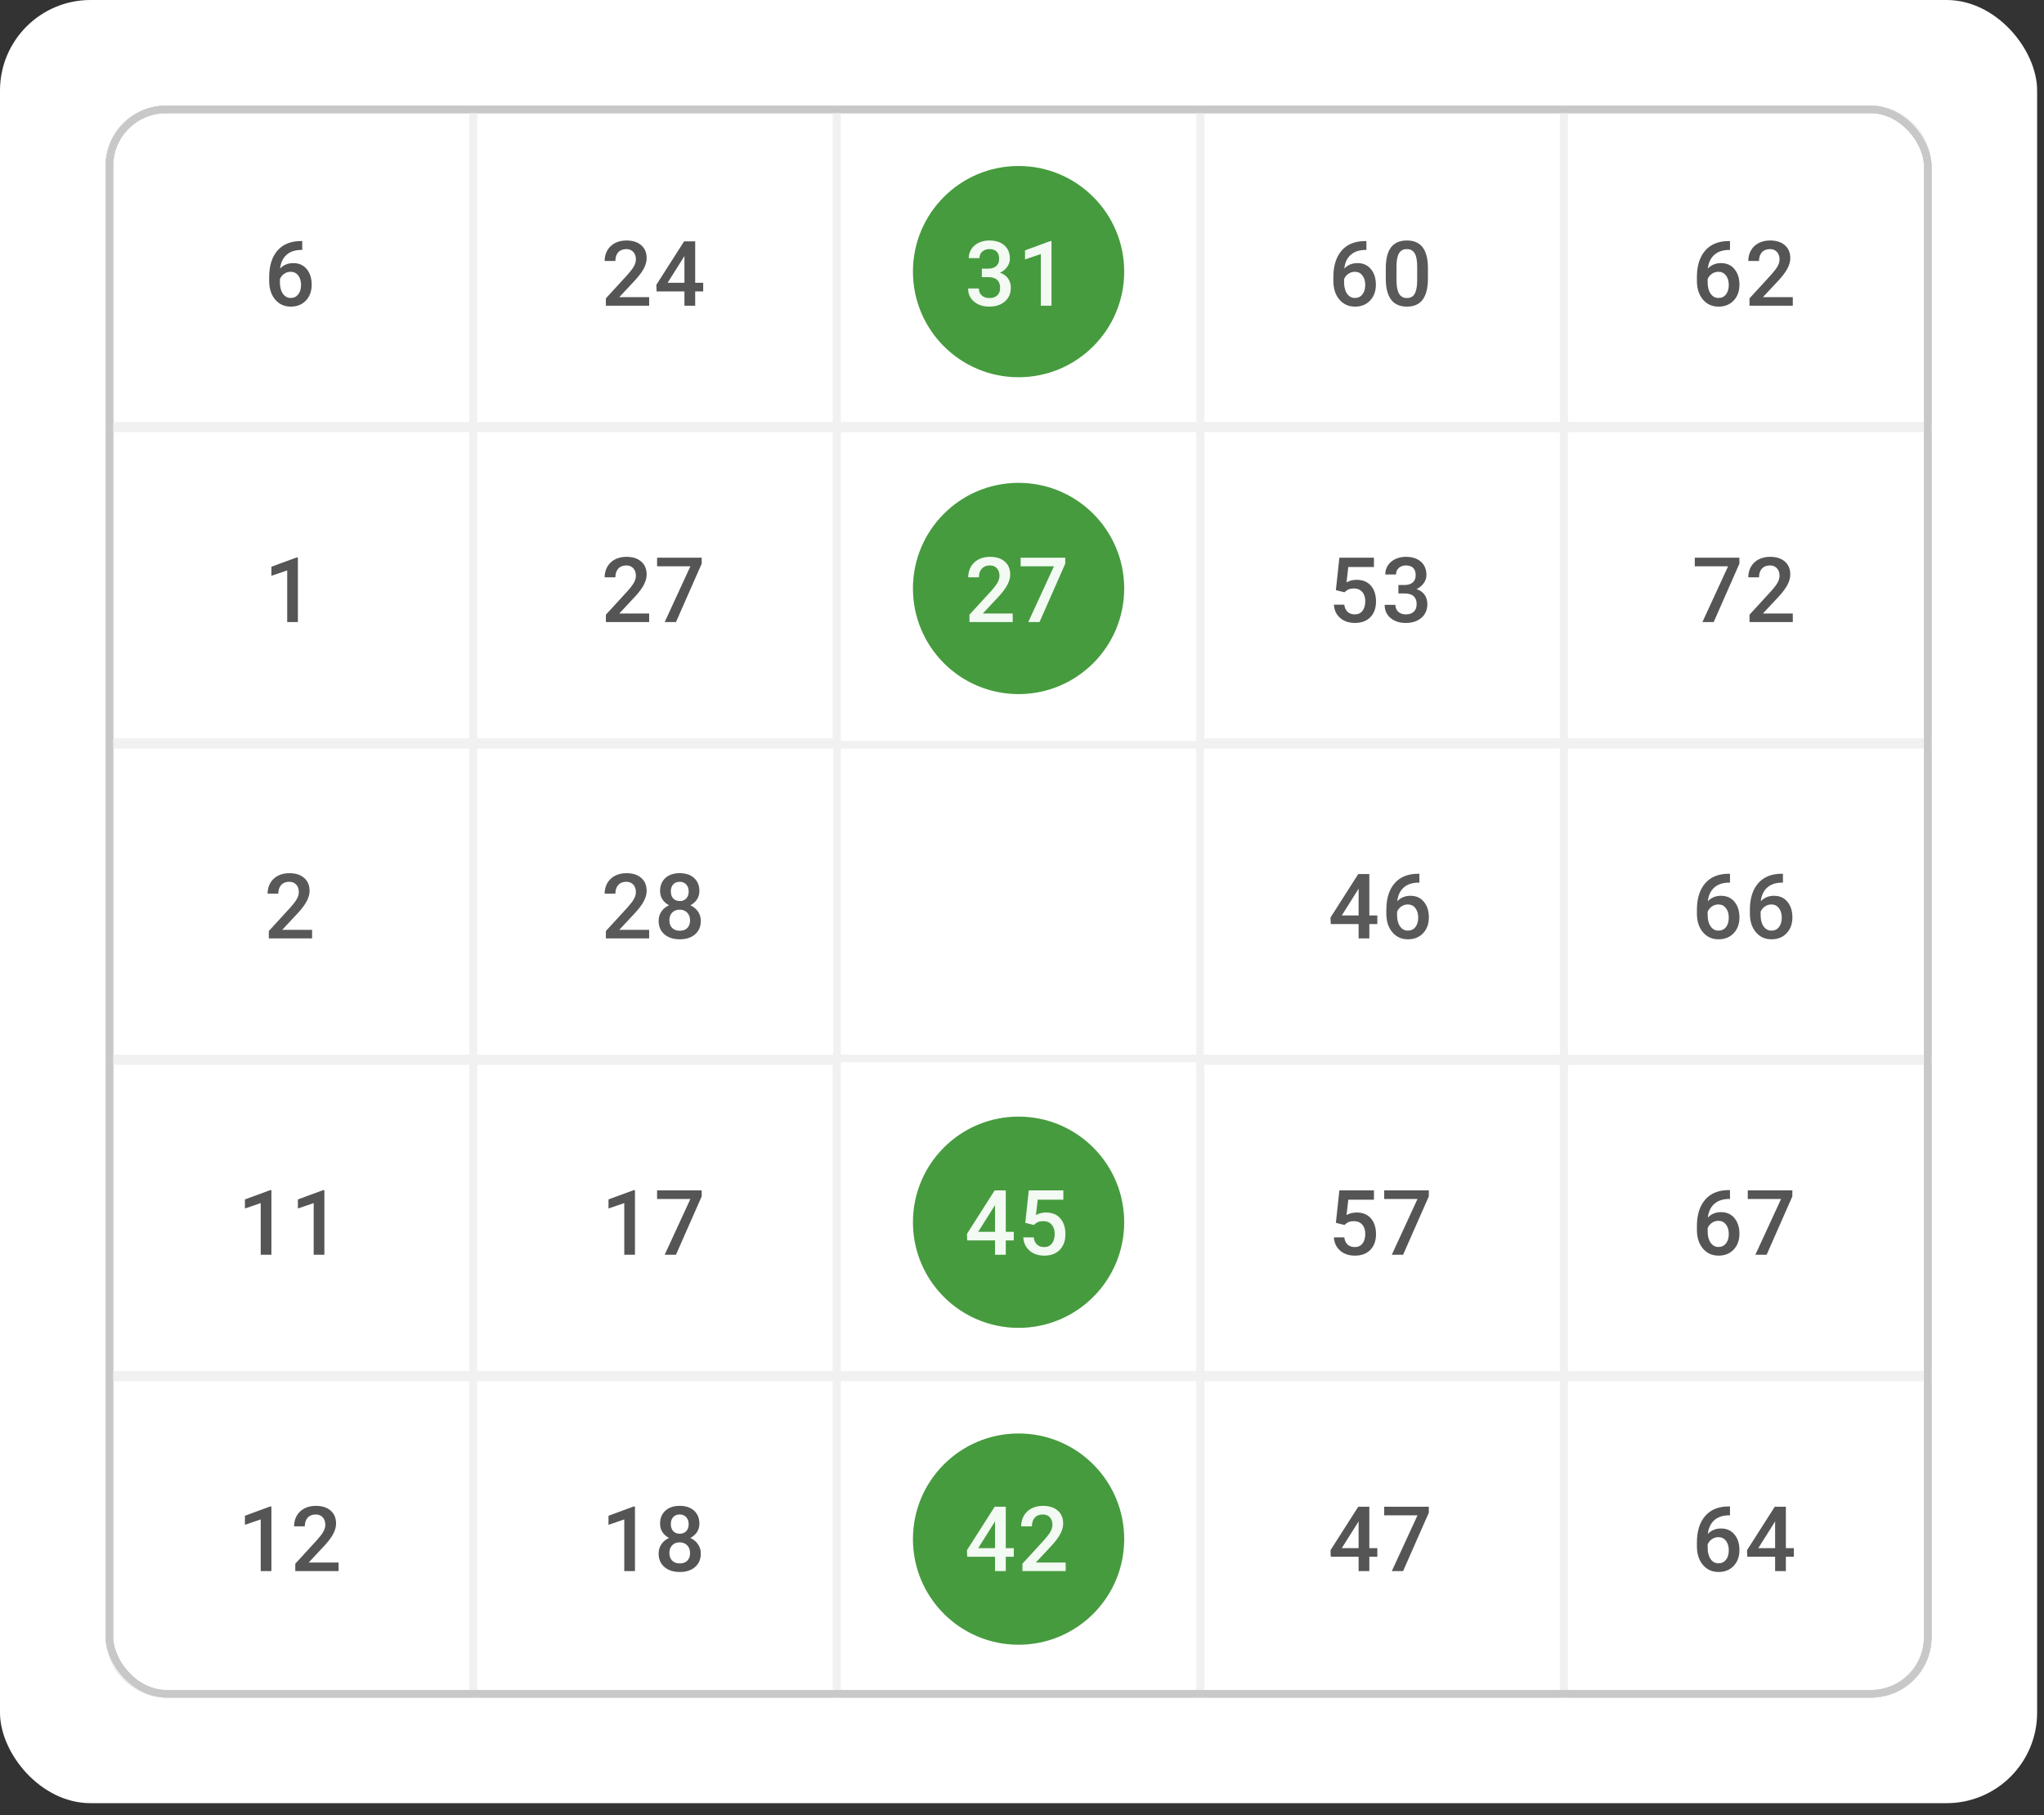<svg width="143" height="127" viewBox="0 0 143 127" fill="none" xmlns="http://www.w3.org/2000/svg">
  <rect x="0" y="0" width="143" height="127" fill="#333333" stroke="none"/>
  <rect width="142.519" height="126.156" rx="6.334" fill="white"/>
  <rect x="7.654" y="7.654" width="127.212" height="110.848" rx="3.959" stroke="#909090" stroke-width="0.528"/>
  <path d="M7.654 11.613C7.654 9.426 9.426 7.654 11.612 7.654H33.126V29.972H7.654V11.613Z"
        stroke="#F1F1F1" stroke-width="0.528"/>
  <path
    d="M21.145 16.865V17.487H21.052C20.631 17.493 20.295 17.608 20.043 17.833C19.792 18.058 19.642 18.376 19.595 18.789C19.836 18.535 20.144 18.408 20.52 18.408C20.918 18.408 21.231 18.549 21.46 18.829C21.691 19.109 21.806 19.471 21.806 19.915C21.806 20.372 21.671 20.744 21.401 21.028C21.133 21.311 20.78 21.452 20.343 21.452C19.894 21.452 19.529 21.286 19.248 20.954C18.97 20.622 18.831 20.187 18.831 19.649V19.392C18.831 18.602 19.023 17.984 19.406 17.536C19.792 17.089 20.346 16.865 21.067 16.865H21.145ZM20.337 19.015C20.172 19.015 20.021 19.061 19.883 19.154C19.747 19.247 19.646 19.37 19.583 19.525V19.754C19.583 20.088 19.653 20.354 19.793 20.552C19.933 20.748 20.114 20.846 20.337 20.846C20.56 20.846 20.736 20.762 20.866 20.595C20.996 20.428 21.061 20.208 21.061 19.936C21.061 19.664 20.995 19.442 20.863 19.271C20.731 19.1 20.556 19.015 20.337 19.015Z"
    fill="#555555"/>
  <path d="M33.088 7.654H58.56V29.972H33.088V7.654Z" stroke="#F1F1F1" stroke-width="0.528"/>
  <path
    d="M45.416 21.39H42.388V20.873L43.888 19.237C44.105 18.996 44.258 18.795 44.349 18.634C44.442 18.471 44.488 18.308 44.488 18.145C44.488 17.931 44.427 17.758 44.306 17.626C44.186 17.494 44.024 17.428 43.82 17.428C43.577 17.428 43.388 17.502 43.254 17.651C43.12 17.799 43.053 18.002 43.053 18.26H42.301C42.301 17.986 42.363 17.739 42.487 17.521C42.613 17.3 42.791 17.129 43.022 17.007C43.255 16.886 43.523 16.825 43.826 16.825C44.263 16.825 44.608 16.935 44.859 17.156C45.113 17.374 45.24 17.677 45.24 18.065C45.24 18.29 45.176 18.526 45.048 18.773C44.922 19.019 44.715 19.298 44.426 19.611L43.325 20.79H45.416V21.39ZM48.636 19.785H49.196V20.388H48.636V21.39H47.884V20.388H45.939L45.917 19.93L47.86 16.887H48.636V19.785ZM46.706 19.785H47.884V17.904L47.829 18.003L46.706 19.785Z"
    fill="#555555"/>
  <path d="M58.523 7.654H83.996V29.972H58.523V7.654Z" stroke="#F1F1F1" stroke-width="0.528"/>
  <circle cx="71.26" cy="19.003" r="7.39" fill="#469B3E"/>
  <path
    d="M68.692 18.795H69.15C69.381 18.793 69.563 18.733 69.697 18.616C69.833 18.498 69.901 18.328 69.901 18.105C69.901 17.891 69.845 17.725 69.731 17.607C69.62 17.488 69.449 17.428 69.218 17.428C69.016 17.428 68.85 17.487 68.72 17.604C68.59 17.72 68.525 17.871 68.525 18.059H67.774C67.774 17.828 67.834 17.618 67.956 17.428C68.08 17.238 68.251 17.091 68.469 16.986C68.69 16.878 68.936 16.825 69.209 16.825C69.658 16.825 70.011 16.938 70.266 17.165C70.524 17.39 70.653 17.703 70.653 18.105C70.653 18.307 70.588 18.498 70.458 18.677C70.33 18.855 70.164 18.989 69.96 19.079C70.208 19.164 70.395 19.297 70.523 19.479C70.653 19.66 70.718 19.876 70.718 20.128C70.718 20.532 70.579 20.854 70.3 21.093C70.024 21.332 69.66 21.452 69.209 21.452C68.776 21.452 68.421 21.336 68.145 21.105C67.868 20.874 67.73 20.567 67.73 20.184H68.482C68.482 20.382 68.548 20.542 68.68 20.666C68.814 20.79 68.993 20.852 69.218 20.852C69.451 20.852 69.634 20.79 69.769 20.666C69.903 20.542 69.969 20.363 69.969 20.128C69.969 19.891 69.899 19.708 69.759 19.581C69.619 19.453 69.411 19.389 69.134 19.389H68.692V18.795ZM73.564 21.39H72.815V17.774L71.711 18.152V17.518L73.468 16.871H73.564V21.39Z"
    fill="white" fill-opacity="0.935"/>
  <path d="M83.958 7.654H109.431V29.972H83.958V7.654Z" stroke="#F1F1F1" stroke-width="0.528"/>
  <path
    d="M95.596 16.865V17.487H95.504C95.083 17.493 94.747 17.608 94.495 17.833C94.244 18.058 94.094 18.376 94.047 18.789C94.288 18.535 94.596 18.408 94.972 18.408C95.37 18.408 95.683 18.549 95.912 18.829C96.143 19.109 96.258 19.471 96.258 19.915C96.258 20.372 96.123 20.744 95.853 21.028C95.585 21.311 95.232 21.452 94.795 21.452C94.346 21.452 93.981 21.286 93.7 20.954C93.422 20.622 93.283 20.187 93.283 19.649V19.392C93.283 18.602 93.475 17.984 93.858 17.536C94.244 17.089 94.797 16.865 95.519 16.865H95.596ZM94.789 19.015C94.624 19.015 94.473 19.061 94.334 19.154C94.198 19.247 94.098 19.37 94.034 19.525V19.754C94.034 20.088 94.105 20.354 94.245 20.552C94.385 20.748 94.566 20.846 94.789 20.846C95.012 20.846 95.188 20.762 95.318 20.595C95.448 20.428 95.513 20.208 95.513 19.936C95.513 19.664 95.447 19.442 95.315 19.271C95.183 19.1 95.008 19.015 94.789 19.015ZM99.899 19.494C99.899 20.141 99.777 20.63 99.534 20.96C99.293 21.288 98.925 21.452 98.43 21.452C97.943 21.452 97.576 21.292 97.329 20.972C97.083 20.651 96.958 20.175 96.951 19.547V18.767C96.951 18.12 97.072 17.634 97.313 17.31C97.557 16.987 97.927 16.825 98.424 16.825C98.916 16.825 99.283 16.983 99.525 17.298C99.768 17.613 99.893 18.086 99.899 18.715V19.494ZM99.147 18.653C99.147 18.23 99.09 17.921 98.974 17.725C98.859 17.527 98.675 17.428 98.424 17.428C98.178 17.428 97.998 17.522 97.882 17.709C97.767 17.895 97.706 18.186 97.7 18.582V19.602C97.7 20.023 97.759 20.336 97.876 20.542C97.994 20.749 98.178 20.852 98.43 20.852C98.671 20.852 98.849 20.757 98.965 20.567C99.08 20.375 99.141 20.076 99.147 19.67V18.653Z"
    fill="#595959"/>
  <path d="M109.393 7.654H130.906C133.093 7.654 134.865 9.426 134.865 11.613V29.972H109.393V7.654Z"
        stroke="#F1F1F1" stroke-width="0.528"/>
  <path
    d="M121.031 16.865V17.487H120.938C120.517 17.493 120.181 17.608 119.93 17.833C119.678 18.058 119.529 18.376 119.481 18.789C119.723 18.535 120.031 18.408 120.406 18.408C120.804 18.408 121.117 18.549 121.346 18.829C121.577 19.109 121.693 19.471 121.693 19.915C121.693 20.372 121.558 20.744 121.288 21.028C121.02 21.311 120.667 21.452 120.23 21.452C119.78 21.452 119.415 21.286 119.135 20.954C118.857 20.622 118.717 20.187 118.717 19.649V19.392C118.717 18.602 118.909 17.984 119.293 17.536C119.678 17.089 120.232 16.865 120.954 16.865H121.031ZM120.224 19.015C120.059 19.015 119.907 19.061 119.769 19.154C119.633 19.247 119.533 19.37 119.469 19.525V19.754C119.469 20.088 119.539 20.354 119.679 20.552C119.82 20.748 120.001 20.846 120.224 20.846C120.446 20.846 120.623 20.762 120.753 20.595C120.882 20.428 120.947 20.208 120.947 19.936C120.947 19.664 120.881 19.442 120.749 19.271C120.617 19.1 120.442 19.015 120.224 19.015ZM125.426 21.39H122.398V20.873L123.898 19.237C124.115 18.996 124.268 18.795 124.359 18.634C124.452 18.471 124.498 18.308 124.498 18.145C124.498 17.931 124.438 17.758 124.316 17.626C124.196 17.494 124.034 17.428 123.83 17.428C123.587 17.428 123.398 17.502 123.264 17.651C123.13 17.799 123.063 18.002 123.063 18.26H122.312C122.312 17.986 122.374 17.739 122.497 17.521C122.623 17.3 122.801 17.129 123.032 17.007C123.265 16.886 123.533 16.825 123.837 16.825C124.274 16.825 124.618 16.935 124.87 17.156C125.123 17.374 125.25 17.677 125.25 18.065C125.25 18.29 125.186 18.526 125.058 18.773C124.932 19.019 124.725 19.298 124.437 19.611L123.335 20.79H125.426V21.39Z"
    fill="#555555"/>
  <path d="M7.654 29.786H33.126V52.105H7.654V29.786Z" stroke="#F1F1F1" stroke-width="0.528"/>
  <path d="M20.841 43.523H20.093V39.907L18.989 40.284V39.65L20.745 39.004H20.841V43.523Z" fill="#555555"/>
  <path d="M33.088 29.786H58.56V52.105H33.088V29.786Z" stroke="#F1F1F1" stroke-width="0.528"/>
  <path
    d="M45.416 43.523H42.388V43.006L43.888 41.37C44.105 41.129 44.258 40.928 44.349 40.767C44.442 40.604 44.488 40.441 44.488 40.278C44.488 40.064 44.427 39.89 44.306 39.758C44.186 39.627 44.024 39.56 43.82 39.56C43.577 39.56 43.388 39.635 43.254 39.783C43.12 39.932 43.053 40.135 43.053 40.392H42.301C42.301 40.118 42.363 39.872 42.487 39.653C42.613 39.433 42.791 39.261 43.022 39.14C43.255 39.018 43.523 38.957 43.826 38.957C44.263 38.957 44.608 39.068 44.859 39.288C45.113 39.507 45.24 39.81 45.24 40.198C45.24 40.422 45.176 40.658 45.048 40.906C44.922 41.151 44.715 41.431 44.426 41.744L43.325 42.922H45.416V43.523ZM49.091 39.437L47.291 43.523H46.502L48.299 39.622H45.97V39.019H49.091V39.437Z"
    fill="#555555"/>
  <path d="M58.523 29.786H83.996V52.105H58.523V29.786Z" stroke="#F1F1F1" stroke-width="0.528"/>
  <circle cx="71.26" cy="41.172" r="7.39" fill="#469B3E"/>
  <path
    d="M70.851 43.523H67.823V43.006L69.323 41.37C69.54 41.129 69.693 40.928 69.784 40.767C69.877 40.604 69.923 40.441 69.923 40.278C69.923 40.064 69.862 39.89 69.741 39.758C69.621 39.627 69.459 39.56 69.255 39.56C69.012 39.56 68.823 39.635 68.689 39.783C68.555 39.932 68.488 40.135 68.488 40.392H67.736C67.736 40.118 67.798 39.872 67.922 39.653C68.048 39.433 68.226 39.261 68.457 39.14C68.69 39.018 68.958 38.957 69.261 38.957C69.698 38.957 70.043 39.068 70.294 39.288C70.548 39.507 70.675 39.81 70.675 40.198C70.675 40.422 70.611 40.658 70.483 40.906C70.357 41.151 70.15 41.431 69.861 41.744L68.76 42.922H70.851V43.523ZM74.526 39.437L72.726 43.523H71.937L73.734 39.622H71.405V39.019H74.526V39.437Z"
    fill="white" fill-opacity="0.935"/>
  <path d="M83.958 29.786H109.431V52.105H83.958V29.786Z" stroke="#F1F1F1" stroke-width="0.528"/>
  <path
    d="M93.459 41.289L93.704 39.019H96.122V39.669H94.328L94.204 40.745C94.413 40.626 94.648 40.566 94.91 40.566C95.339 40.566 95.672 40.703 95.909 40.977C96.148 41.251 96.267 41.62 96.267 42.084C96.267 42.542 96.135 42.907 95.872 43.179C95.608 43.449 95.246 43.584 94.786 43.584C94.374 43.584 94.031 43.468 93.759 43.235C93.489 43 93.343 42.691 93.32 42.307H94.047C94.076 42.526 94.154 42.694 94.282 42.811C94.41 42.927 94.577 42.984 94.783 42.984C95.014 42.984 95.193 42.902 95.321 42.737C95.451 42.572 95.516 42.347 95.516 42.063C95.516 41.788 95.445 41.572 95.302 41.413C95.16 41.252 94.964 41.172 94.715 41.172C94.579 41.172 94.463 41.19 94.368 41.228C94.274 41.263 94.171 41.333 94.059 41.438L93.459 41.289ZM97.833 40.928H98.291C98.522 40.925 98.704 40.866 98.838 40.748C98.974 40.631 99.042 40.461 99.042 40.238C99.042 40.023 98.986 39.857 98.872 39.74C98.761 39.62 98.59 39.56 98.359 39.56C98.157 39.56 97.991 39.619 97.861 39.737C97.731 39.852 97.666 40.004 97.666 40.191H96.914C96.914 39.961 96.975 39.75 97.097 39.56C97.221 39.371 97.392 39.223 97.61 39.118C97.831 39.011 98.077 38.957 98.349 38.957C98.799 38.957 99.151 39.071 99.407 39.298C99.665 39.522 99.794 39.836 99.794 40.238C99.794 40.44 99.729 40.631 99.599 40.81C99.471 40.987 99.305 41.121 99.101 41.212C99.348 41.297 99.536 41.43 99.664 41.611C99.794 41.792 99.859 42.009 99.859 42.261C99.859 42.665 99.719 42.986 99.441 43.225C99.165 43.465 98.801 43.584 98.349 43.584C97.916 43.584 97.562 43.469 97.285 43.238C97.009 43.007 96.871 42.7 96.871 42.316H97.623C97.623 42.514 97.689 42.675 97.82 42.799C97.954 42.922 98.134 42.984 98.359 42.984C98.592 42.984 98.775 42.922 98.909 42.799C99.043 42.675 99.11 42.496 99.11 42.261C99.11 42.023 99.04 41.841 98.9 41.713C98.76 41.585 98.551 41.521 98.275 41.521H97.833V40.928Z"
    fill="#555555"/>
  <path d="M109.393 29.786H134.865V52.105H109.393V29.786Z" stroke="#F1F1F1" stroke-width="0.528"/>
  <path
    d="M121.69 39.437L119.89 43.523H119.101L120.898 39.622H118.569V39.019H121.69V39.437ZM125.426 43.523H122.398V43.006L123.898 41.37C124.115 41.129 124.268 40.928 124.359 40.767C124.452 40.604 124.498 40.441 124.498 40.278C124.498 40.064 124.438 39.89 124.316 39.758C124.196 39.627 124.034 39.56 123.83 39.56C123.587 39.56 123.398 39.635 123.264 39.783C123.13 39.932 123.063 40.135 123.063 40.392H122.312C122.312 40.118 122.374 39.872 122.497 39.653C122.623 39.433 122.801 39.261 123.032 39.14C123.265 39.018 123.533 38.957 123.837 38.957C124.274 38.957 124.618 39.068 124.87 39.288C125.123 39.507 125.25 39.81 125.25 40.198C125.25 40.422 125.186 40.658 125.058 40.906C124.932 41.151 124.725 41.431 124.437 41.744L123.335 42.922H125.426V43.523Z"
    fill="#555555"/>
  <path d="M7.654 51.919H33.126V74.237H7.654V51.919Z" stroke="#F1F1F1" stroke-width="0.528"/>
  <path
    d="M21.834 65.655H18.806V65.138L20.306 63.502C20.523 63.261 20.676 63.06 20.767 62.899C20.86 62.736 20.906 62.573 20.906 62.41C20.906 62.196 20.846 62.023 20.724 61.891C20.604 61.759 20.442 61.693 20.238 61.693C19.995 61.693 19.806 61.767 19.672 61.916C19.538 62.064 19.471 62.267 19.471 62.525H18.72C18.72 62.251 18.782 62.004 18.905 61.786C19.031 61.565 19.209 61.394 19.44 61.272C19.673 61.151 19.941 61.09 20.244 61.09C20.682 61.09 21.026 61.2 21.277 61.421C21.531 61.639 21.658 61.942 21.658 62.33C21.658 62.555 21.594 62.791 21.466 63.038C21.34 63.284 21.133 63.563 20.844 63.876L19.743 65.055H21.834V65.655Z"
    fill="#595959"/>
  <path d="M33.088 51.919H58.56V74.237H33.088V51.919Z" stroke="#F1F1F1" stroke-width="0.528"/>
  <path
    d="M45.416 65.655H42.388V65.138L43.888 63.502C44.105 63.261 44.258 63.06 44.349 62.899C44.442 62.736 44.488 62.573 44.488 62.41C44.488 62.196 44.427 62.023 44.306 61.891C44.186 61.759 44.024 61.693 43.82 61.693C43.577 61.693 43.388 61.767 43.254 61.916C43.12 62.064 43.053 62.267 43.053 62.525H42.301C42.301 62.251 42.363 62.004 42.487 61.786C42.613 61.565 42.791 61.394 43.022 61.272C43.255 61.151 43.523 61.09 43.826 61.09C44.263 61.09 44.608 61.2 44.859 61.421C45.113 61.639 45.24 61.942 45.24 62.33C45.24 62.555 45.176 62.791 45.048 63.038C44.922 63.284 44.715 63.563 44.426 63.876L43.325 65.055H45.416V65.655ZM48.93 62.339C48.93 62.56 48.873 62.757 48.76 62.93C48.646 63.101 48.492 63.236 48.296 63.335C48.531 63.444 48.711 63.594 48.837 63.784C48.965 63.973 49.029 64.188 49.029 64.427C49.029 64.823 48.895 65.137 48.627 65.37C48.359 65.601 48.002 65.717 47.557 65.717C47.109 65.717 46.75 65.6 46.48 65.367C46.212 65.134 46.078 64.821 46.078 64.427C46.078 64.186 46.142 63.969 46.27 63.777C46.398 63.586 46.577 63.438 46.808 63.335C46.614 63.236 46.461 63.101 46.347 62.93C46.236 62.757 46.18 62.56 46.18 62.339C46.18 61.956 46.304 61.652 46.551 61.427C46.799 61.202 47.133 61.09 47.553 61.09C47.976 61.09 48.311 61.202 48.559 61.427C48.806 61.652 48.93 61.956 48.93 62.339ZM48.277 64.39C48.277 64.167 48.21 63.988 48.076 63.852C47.944 63.714 47.769 63.644 47.55 63.644C47.332 63.644 47.157 63.712 47.025 63.849C46.895 63.985 46.83 64.165 46.83 64.39C46.83 64.61 46.894 64.787 47.022 64.919C47.151 65.051 47.33 65.117 47.557 65.117C47.783 65.117 47.96 65.053 48.086 64.925C48.213 64.797 48.277 64.619 48.277 64.39ZM48.181 62.367C48.181 62.171 48.125 62.01 48.011 61.885C47.898 61.757 47.745 61.693 47.553 61.693C47.362 61.693 47.21 61.754 47.099 61.875C46.987 61.995 46.932 62.159 46.932 62.367C46.932 62.573 46.987 62.737 47.099 62.859C47.212 62.98 47.365 63.041 47.557 63.041C47.748 63.041 47.9 62.98 48.011 62.859C48.125 62.737 48.181 62.573 48.181 62.367Z"
    fill="#595959"/>
  <path d="M83.958 51.919H109.431V74.237H83.958V51.919Z" stroke="#F1F1F1" stroke-width="0.528"/>
  <path
    d="M95.8 64.05H96.36V64.653H95.8V65.655H95.049V64.653H93.103L93.082 64.195L95.024 61.152H95.8V64.05ZM93.871 64.05H95.049V62.169L94.993 62.268L93.871 64.05ZM99.302 61.13V61.752H99.209C98.789 61.758 98.453 61.873 98.201 62.098C97.949 62.323 97.8 62.641 97.752 63.054C97.994 62.8 98.302 62.673 98.677 62.673C99.075 62.673 99.389 62.813 99.617 63.094C99.848 63.374 99.964 63.736 99.964 64.18C99.964 64.637 99.829 65.008 99.559 65.293C99.291 65.575 98.938 65.717 98.501 65.717C98.051 65.717 97.686 65.551 97.406 65.219C97.128 64.887 96.989 64.452 96.989 63.913V63.657C96.989 62.867 97.18 62.248 97.564 61.801C97.949 61.354 98.503 61.13 99.225 61.13H99.302ZM98.495 63.279C98.33 63.279 98.178 63.326 98.04 63.419C97.904 63.511 97.804 63.635 97.74 63.79V64.019C97.74 64.353 97.81 64.619 97.95 64.817C98.091 65.013 98.272 65.11 98.495 65.11C98.717 65.11 98.894 65.027 99.024 64.86C99.153 64.693 99.219 64.473 99.219 64.201C99.219 63.929 99.153 63.707 99.02 63.536C98.889 63.365 98.713 63.279 98.495 63.279Z"
    fill="#595959"/>
  <path d="M109.393 51.919H134.865V74.237H109.393V51.919Z" stroke="#F1F1F1" stroke-width="0.528"/>
  <path
    d="M121.031 61.13V61.752H120.938C120.517 61.758 120.181 61.873 119.93 62.098C119.678 62.323 119.529 62.641 119.481 63.054C119.723 62.8 120.031 62.673 120.406 62.673C120.804 62.673 121.117 62.813 121.346 63.094C121.577 63.374 121.693 63.736 121.693 64.18C121.693 64.637 121.558 65.008 121.288 65.293C121.02 65.575 120.667 65.717 120.23 65.717C119.78 65.717 119.415 65.551 119.135 65.219C118.857 64.887 118.717 64.452 118.717 63.913V63.657C118.717 62.867 118.909 62.248 119.293 61.801C119.678 61.354 120.232 61.13 120.954 61.13H121.031ZM120.224 63.279C120.059 63.279 119.907 63.326 119.769 63.419C119.633 63.511 119.533 63.635 119.469 63.79V64.019C119.469 64.353 119.539 64.619 119.679 64.817C119.82 65.013 120.001 65.11 120.224 65.11C120.446 65.11 120.623 65.027 120.753 64.86C120.882 64.693 120.947 64.473 120.947 64.201C120.947 63.929 120.881 63.707 120.749 63.536C120.617 63.365 120.442 63.279 120.224 63.279ZM124.737 61.13V61.752H124.644C124.223 61.758 123.887 61.873 123.635 62.098C123.384 62.323 123.234 62.641 123.187 63.054C123.428 62.8 123.737 62.673 124.112 62.673C124.51 62.673 124.823 62.813 125.052 63.094C125.283 63.374 125.398 63.736 125.398 64.18C125.398 64.637 125.263 65.008 124.993 65.293C124.725 65.575 124.373 65.717 123.935 65.717C123.486 65.717 123.121 65.551 122.841 65.219C122.562 64.887 122.423 64.452 122.423 63.913V63.657C122.423 62.867 122.615 62.248 122.998 61.801C123.384 61.354 123.938 61.13 124.659 61.13H124.737ZM123.929 63.279C123.764 63.279 123.613 63.326 123.475 63.419C123.339 63.511 123.239 63.635 123.175 63.79V64.019C123.175 64.353 123.245 64.619 123.385 64.817C123.525 65.013 123.707 65.11 123.929 65.11C124.152 65.11 124.328 65.027 124.458 64.86C124.588 64.693 124.653 64.473 124.653 64.201C124.653 63.929 124.587 63.707 124.455 63.536C124.323 63.365 124.148 63.279 123.929 63.279Z"
    fill="#595959"/>
  <path d="M7.654 74.051H33.126V96.37H7.654V74.051Z" stroke="#F1F1F1" stroke-width="0.528"/>
  <path
    d="M18.988 87.787H18.24V84.172L17.136 84.549V83.915L18.893 83.269H18.988V87.787ZM22.694 87.787H21.946V84.172L20.842 84.549V83.915L22.598 83.269H22.694V87.787Z"
    fill="#555555"/>
  <path d="M33.088 74.051H58.56V96.37H33.088V74.051Z" stroke="#F1F1F1" stroke-width="0.528"/>
  <path
    d="M44.423 87.787H43.675V84.172L42.571 84.549V83.915L44.327 83.269H44.423V87.787ZM49.091 83.702L47.291 87.787H46.502L48.299 83.887H45.97V83.284H49.091V83.702Z"
    fill="#555555"/>
  <path d="M58.523 74.051H83.996V96.37H58.523V74.051Z" stroke="#F1F1F1" stroke-width="0.528"/>
  <circle cx="71.26" cy="85.512" r="7.39" fill="#469B3E"/>
  <path
    d="M70.365 86.182H70.925V86.785H70.365V87.787H69.614V86.785H67.668L67.647 86.328L69.589 83.284H70.365V86.182ZM68.435 86.182H69.614V84.302L69.558 84.401L68.435 86.182ZM71.73 85.554L71.974 83.284H74.393V83.934H72.599L72.475 85.01C72.683 84.89 72.918 84.831 73.18 84.831C73.609 84.831 73.942 84.968 74.179 85.242C74.418 85.516 74.538 85.885 74.538 86.349C74.538 86.807 74.406 87.172 74.142 87.444C73.878 87.714 73.516 87.849 73.057 87.849C72.644 87.849 72.302 87.733 72.03 87.5C71.76 87.265 71.613 86.955 71.591 86.572H72.317C72.346 86.79 72.425 86.959 72.552 87.076C72.68 87.192 72.847 87.249 73.053 87.249C73.284 87.249 73.464 87.167 73.592 87.002C73.722 86.837 73.787 86.612 73.787 86.328C73.787 86.053 73.715 85.837 73.573 85.678C73.431 85.517 73.235 85.437 72.985 85.437C72.849 85.437 72.734 85.455 72.639 85.492C72.544 85.528 72.441 85.598 72.33 85.703L71.73 85.554Z"
    fill="white" fill-opacity="0.935"/>
  <path d="M83.958 74.051H109.431V96.37H83.958V74.051Z" stroke="#F1F1F1" stroke-width="0.528"/>
  <path
    d="M93.459 85.554L93.704 83.284H96.122V83.934H94.328L94.204 85.01C94.413 84.89 94.648 84.831 94.91 84.831C95.339 84.831 95.672 84.968 95.909 85.242C96.148 85.516 96.267 85.885 96.267 86.349C96.267 86.807 96.135 87.172 95.872 87.444C95.608 87.714 95.246 87.849 94.786 87.849C94.374 87.849 94.031 87.733 93.759 87.5C93.489 87.265 93.343 86.955 93.32 86.572H94.047C94.076 86.79 94.154 86.959 94.282 87.076C94.41 87.192 94.577 87.249 94.783 87.249C95.014 87.249 95.193 87.167 95.321 87.002C95.451 86.837 95.516 86.612 95.516 86.328C95.516 86.053 95.445 85.837 95.302 85.678C95.16 85.517 94.964 85.437 94.715 85.437C94.579 85.437 94.463 85.455 94.368 85.492C94.274 85.528 94.171 85.598 94.059 85.703L93.459 85.554ZM99.961 83.702L98.161 87.787H97.372L99.169 83.887H96.84V83.284H99.961V83.702Z"
    fill="#555555"/>
  <path d="M109.393 74.051H134.865V96.37H109.393V74.051Z" stroke="#F1F1F1" stroke-width="0.528"/>
  <path
    d="M121.031 83.263V83.884H120.938C120.517 83.89 120.181 84.006 119.93 84.231C119.678 84.455 119.529 84.774 119.481 85.186C119.723 84.933 120.031 84.806 120.406 84.806C120.804 84.806 121.117 84.946 121.346 85.227C121.577 85.507 121.693 85.869 121.693 86.312C121.693 86.77 121.558 87.141 121.288 87.425C121.02 87.708 120.667 87.849 120.23 87.849C119.78 87.849 119.415 87.683 119.135 87.351C118.857 87.019 118.717 86.584 118.717 86.046V85.789C118.717 85 118.909 84.381 119.293 83.934C119.678 83.486 120.232 83.263 120.954 83.263H121.031ZM120.224 85.412C120.059 85.412 119.907 85.458 119.769 85.551C119.633 85.644 119.533 85.768 119.469 85.922V86.151C119.469 86.485 119.539 86.751 119.679 86.949C119.82 87.145 120.001 87.243 120.224 87.243C120.446 87.243 120.623 87.159 120.753 86.993C120.882 86.826 120.947 86.606 120.947 86.334C120.947 86.061 120.881 85.84 120.749 85.669C120.617 85.498 120.442 85.412 120.224 85.412ZM125.395 83.702L123.595 87.787H122.807L124.604 83.887H122.275V83.284H125.395V83.702Z"
    fill="#555555"/>
  <path d="M7.654 96.184H33.126V118.502H11.612C9.426 118.502 7.654 116.73 7.654 114.543V96.184Z"
        stroke="#F1F1F1" stroke-width="0.528"/>
  <path
    d="M18.988 109.92H18.24V106.304L17.136 106.682V106.048L18.893 105.401H18.988V109.92ZM23.687 109.92H20.659V109.403L22.159 107.767C22.376 107.526 22.529 107.325 22.62 107.164C22.713 107.001 22.759 106.838 22.759 106.675C22.759 106.461 22.698 106.288 22.577 106.156C22.457 106.024 22.295 105.958 22.091 105.958C21.848 105.958 21.659 106.032 21.525 106.181C21.391 106.329 21.324 106.532 21.324 106.79H20.573C20.573 106.516 20.634 106.269 20.758 106.051C20.884 105.83 21.062 105.659 21.293 105.537C21.526 105.416 21.794 105.355 22.097 105.355C22.534 105.355 22.879 105.465 23.13 105.686C23.384 105.904 23.511 106.207 23.511 106.595C23.511 106.82 23.447 107.056 23.319 107.303C23.193 107.549 22.986 107.828 22.697 108.141L21.596 109.32H23.687V109.92Z"
    fill="#555555"/>
  <path d="M33.088 96.184H58.56V118.502H33.088V96.184Z" stroke="#F1F1F1" stroke-width="0.528"/>
  <path
    d="M44.423 109.92H43.675V106.304L42.571 106.682V106.048L44.327 105.401H44.423V109.92ZM48.93 106.604C48.93 106.825 48.873 107.022 48.76 107.195C48.646 107.366 48.492 107.501 48.296 107.6C48.531 107.709 48.711 107.859 48.837 108.049C48.965 108.238 49.029 108.453 49.029 108.692C49.029 109.088 48.895 109.402 48.627 109.635C48.359 109.866 48.002 109.982 47.557 109.982C47.109 109.982 46.75 109.865 46.48 109.632C46.212 109.399 46.078 109.086 46.078 108.692C46.078 108.451 46.142 108.234 46.27 108.042C46.398 107.851 46.577 107.703 46.808 107.6C46.614 107.501 46.461 107.366 46.347 107.195C46.236 107.022 46.18 106.825 46.18 106.604C46.18 106.221 46.304 105.917 46.551 105.692C46.799 105.467 47.133 105.355 47.553 105.355C47.976 105.355 48.311 105.467 48.559 105.692C48.806 105.917 48.93 106.221 48.93 106.604ZM48.277 108.655C48.277 108.432 48.21 108.253 48.076 108.117C47.944 107.979 47.769 107.909 47.55 107.909C47.332 107.909 47.157 107.978 47.025 108.114C46.895 108.25 46.83 108.43 46.83 108.655C46.83 108.876 46.894 109.052 47.022 109.184C47.151 109.316 47.33 109.382 47.557 109.382C47.783 109.382 47.96 109.318 48.086 109.19C48.213 109.062 48.277 108.884 48.277 108.655ZM48.181 106.632C48.181 106.436 48.125 106.275 48.011 106.15C47.898 106.022 47.745 105.958 47.553 105.958C47.362 105.958 47.21 106.019 47.099 106.14C46.987 106.26 46.932 106.424 46.932 106.632C46.932 106.838 46.987 107.002 47.099 107.124C47.212 107.246 47.365 107.306 47.557 107.306C47.748 107.306 47.9 107.246 48.011 107.124C48.125 107.002 48.181 106.838 48.181 106.632Z"
    fill="#555555"/>
  <path d="M58.523 96.184H83.996V118.502H58.523V96.184Z" stroke="#F1F1F1" stroke-width="0.528"/>
  <circle cx="71.26" cy="107.681" r="7.39" fill="#469B3E"/>
  <path
    d="M70.365 108.315H70.925V108.918H70.365V109.92H69.614V108.918H67.668L67.647 108.46L69.589 105.417H70.365V108.315ZM68.435 108.315H69.614V106.434L69.558 106.533L68.435 108.315ZM74.557 109.92H71.529V109.403L73.029 107.767C73.245 107.526 73.399 107.325 73.49 107.164C73.582 107.001 73.629 106.838 73.629 106.675C73.629 106.461 73.568 106.288 73.446 106.156C73.327 106.024 73.165 105.958 72.961 105.958C72.717 105.958 72.529 106.032 72.395 106.181C72.261 106.329 72.194 106.532 72.194 106.79H71.442C71.442 106.516 71.504 106.269 71.628 106.051C71.754 105.83 71.932 105.659 72.163 105.537C72.396 105.416 72.664 105.355 72.967 105.355C73.404 105.355 73.748 105.465 74 105.686C74.254 105.904 74.38 106.207 74.38 106.595C74.38 106.82 74.316 107.056 74.189 107.303C74.063 107.549 73.856 107.828 73.567 108.141L72.466 109.32H74.557V109.92Z"
    fill="white" fill-opacity="0.935"/>
  <path d="M83.958 96.184H109.431V118.502H83.958V96.184Z" stroke="#F1F1F1" stroke-width="0.528"/>
  <path
    d="M95.8 108.315H96.36V108.918H95.8V109.92H95.049V108.918H93.103L93.082 108.46L95.024 105.417H95.8V108.315ZM93.871 108.315H95.049V106.434L94.993 106.533L93.871 108.315ZM99.961 105.834L98.161 109.92H97.372L99.169 106.02H96.84V105.417H99.961V105.834Z"
    fill="#555555"/>
  <path d="M109.393 96.184H134.865V114.543C134.865 116.73 133.093 118.502 130.906 118.502H109.393V96.184Z"
        stroke="#F1F1F1" stroke-width="0.528"/>
  <path
    d="M121.031 105.395V106.017H120.938C120.517 106.023 120.181 106.138 119.93 106.363C119.678 106.588 119.529 106.906 119.481 107.319C119.723 107.065 120.031 106.938 120.406 106.938C120.804 106.938 121.117 107.079 121.346 107.359C121.577 107.639 121.693 108.001 121.693 108.445C121.693 108.902 121.558 109.273 121.288 109.558C121.02 109.84 120.667 109.982 120.23 109.982C119.78 109.982 119.415 109.816 119.135 109.484C118.857 109.152 118.717 108.717 118.717 108.179V107.922C118.717 107.132 118.909 106.514 119.293 106.066C119.678 105.619 120.232 105.395 120.954 105.395H121.031ZM120.224 107.545C120.059 107.545 119.907 107.591 119.769 107.684C119.633 107.777 119.533 107.9 119.469 108.055V108.284C119.469 108.618 119.539 108.884 119.679 109.082C119.82 109.278 120.001 109.376 120.224 109.376C120.446 109.376 120.623 109.292 120.753 109.125C120.882 108.958 120.947 108.738 120.947 108.466C120.947 108.194 120.881 107.972 120.749 107.801C120.617 107.63 120.442 107.545 120.224 107.545ZM124.941 108.315H125.5V108.918H124.941V109.92H124.189V108.918H122.244L122.222 108.46L124.164 105.417H124.941V108.315ZM123.011 108.315H124.189V106.434L124.133 106.533L123.011 108.315Z"
    fill="#555555"/>
  <rect x="7.654" y="7.654" width="127.212" height="110.848" rx="3.959" stroke="#C8C8C8" stroke-width="0.528"/>
</svg>
